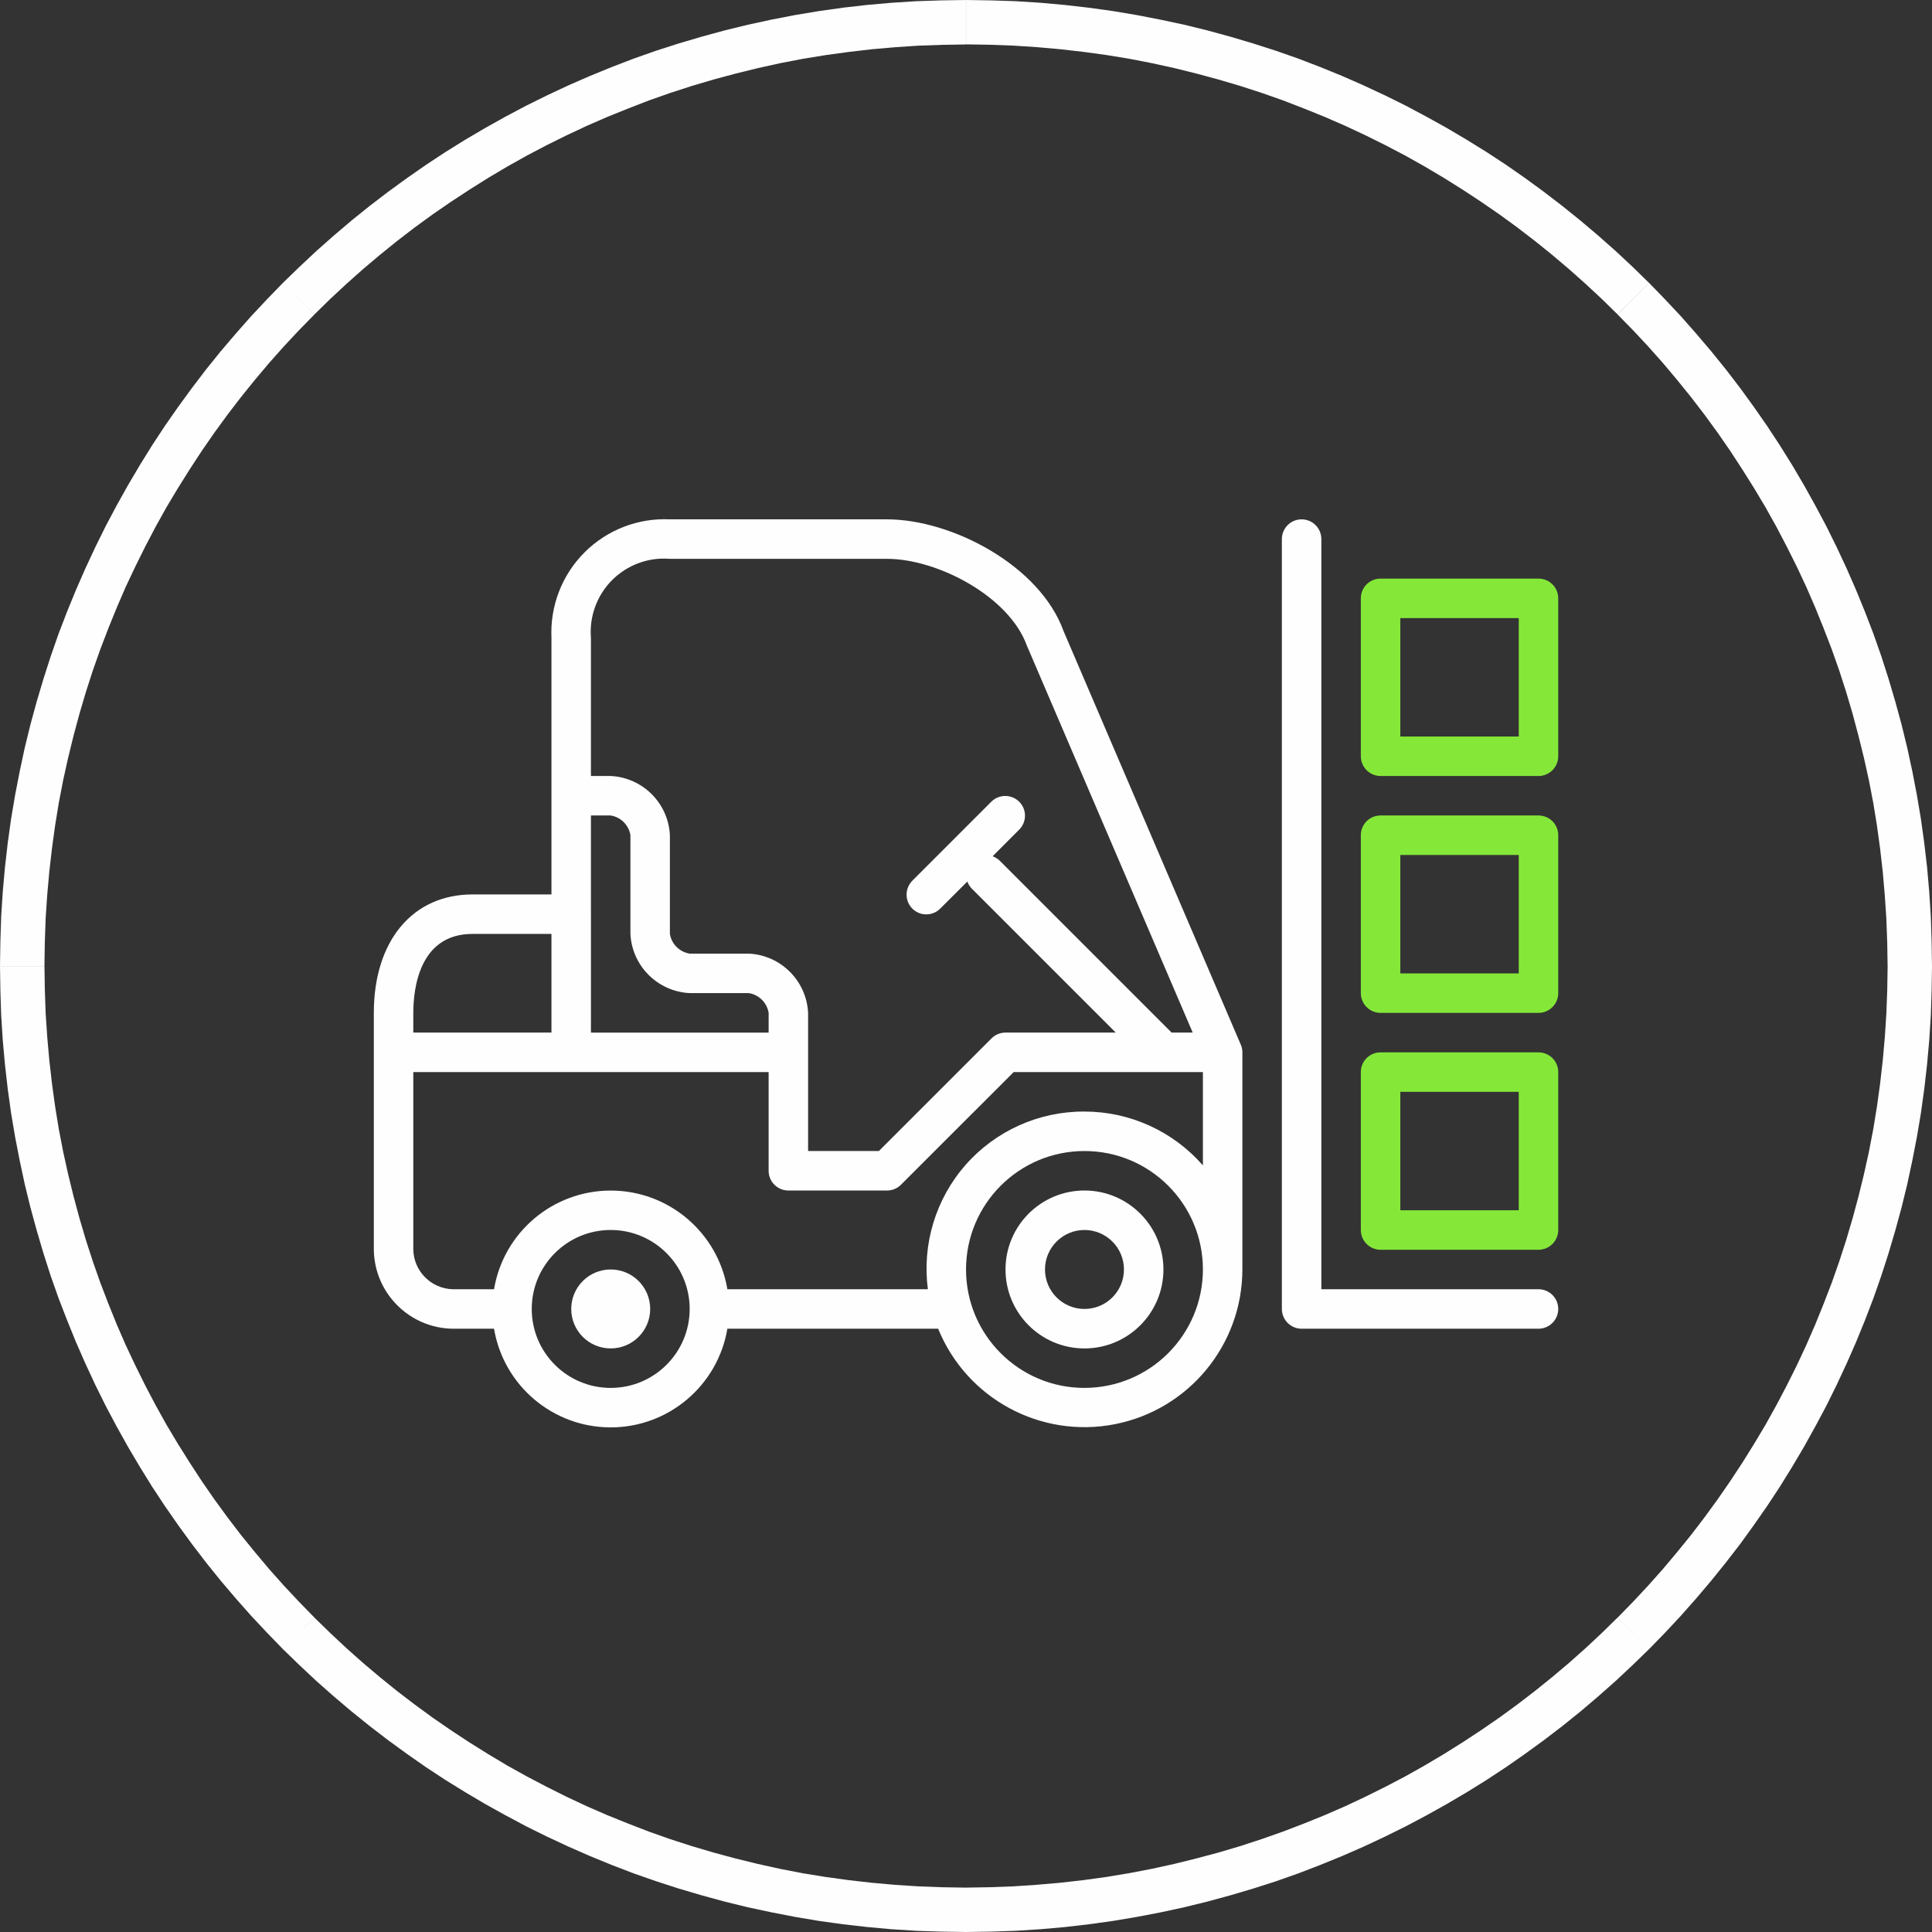 <?xml version="1.0" encoding="UTF-8"?>
<!DOCTYPE svg PUBLIC "-//W3C//DTD SVG 1.1//EN" "http://www.w3.org/Graphics/SVG/1.1/DTD/svg11.dtd">
<!-- Creator: CorelDRAW X8 -->
<svg xmlns="http://www.w3.org/2000/svg" xml:space="preserve" width="28.728mm" height="28.728mm" version="1.1" style="shape-rendering:geometricPrecision; text-rendering:geometricPrecision; image-rendering:optimizeQuality; fill-rule:evenodd; clip-rule:evenodd"
viewBox="0 0 30683 30683"
 xmlns:xlink="http://www.w3.org/1999/xlink">
 <rect x="0" y="0" width="30683" height="30683" fill="#333333" stroke="none"/>
 <defs>
  <style type="text/css">
   <![CDATA[
    .fil0 {fill:#FEFEFE}
    .fil1 {fill:#85E839}
   ]]>
  </style>
 </defs>
 <g id="Capa_x0020_1">
  <g id="carretilla.svg">
   <path class="fil0" d="M17223 18907c-693,0 -1254,562 -1254,1254 0,693 561,1254 1254,1254 692,0 1254,-561 1254,-1254 0,-692 -562,-1254 -1254,-1254zm0 1881c-346,0 -627,-280 -627,-627 0,-346 281,-627 627,-627 346,0 627,281 627,627 0,347 -281,627 -627,627zm0 0z"/>
   <path class="fil0" d="M10326 20788c0,346 -281,627 -627,627 -347,0 -627,-281 -627,-627 0,-346 280,-627 627,-627 346,0 627,281 627,627zm0 0z"/>
   <path class="fil0" d="M24433 20475l-3448 0 0 -11913c0,-174 -140,-314 -314,-314 -173,0 -313,140 -313,314l0 12226c0,173 140,314 313,314l3762 0c174,0 314,-141 314,-314 0,-173 -140,-313 -314,-313zm0 0z"/>
   <path class="fil0" d="M19705 16589l-2814 -6566c-377,-1046 -1780,-1775 -2803,-1775l-3449 0c-506,-24 -998,167 -1356,525 -358,358 -548,850 -525,1356l0 4076 -1254 0c-952,0 -1567,738 -1567,1881l0 3762c9,688 565,1245 1254,1254l655 0c152,904 935,1567 1853,1567 917,0 1700,-663 1853,-1567l3347 0c452,1110 1626,1746 2803,1517 1177,-229 2027,-1259 2029,-2458l0 -3448c0,-43 -9,-85 -26,-124l0 0zm-9066 -7714l3449 0c797,0 1937,594 2220,1378l2634 6146 -335 0 -2730 -2730c-32,-31 -71,-55 -113,-70l426 -427c119,-123 118,-318 -3,-439 -121,-121 -317,-123 -440,-4l-1254 1254c-81,79 -114,195 -85,305 28,109 114,195 223,224 110,28 227,-4 305,-86l427 -426c15,42 39,81 71,113l2286 2286 -1751 0c-83,0 -163,33 -222,92l-1789 1789 -1124 0 0 -2194c-25,-509 -432,-916 -941,-941l-940 0c-161,-26 -288,-152 -314,-313l0 -1568c-25,-509 -432,-915 -940,-940l-314 0 0 -2195c-27,-340 96,-676 337,-917 242,-241 577,-365 917,-337l0 0zm-1254 5643l0 -1567 314 0c161,26 287,152 313,313l0 1568c25,508 432,915 941,940l940 0c161,26 288,153 314,314l0 313 -2822 0 0 -1881zm-1881 314l1254 0 0 1567 -2194 0 0 -313c0,-377 91,-1254 940,-1254zm2195 7210c-693,0 -1254,-561 -1254,-1254 0,-692 561,-1254 1254,-1254 692,0 1254,562 1254,1254 0,693 -562,1254 -1254,1254zm7524 0c-1039,0 -1881,-842 -1881,-1881 0,-1039 842,-1881 1881,-1881 1039,0 1881,842 1881,1881 -1,1039 -843,1880 -1881,1881zm0 -4389c-721,-4 -1409,304 -1886,845 -476,541 -695,1262 -601,1977l-3184 0c-153,-905 -936,-1567 -1853,-1567 -918,0 -1701,662 -1853,1567l-655 0c-343,-9 -619,-285 -627,-627l0 -2822 5643 0 0 1568c0,173 140,313 313,313l1568 0c83,0 163,-33 221,-92l1790 -1789 3005 0 0 1482c-475,-543 -1160,-855 -1881,-855l0 0zm0 0z"/>
   <path class="fil1" d="M24433 16713l-2508 0c-173,0 -313,140 -313,313l0 2508c0,173 140,314 313,314l2508 0c174,0 314,-141 314,-314l0 -2508c0,-173 -140,-313 -314,-313zm-313 2508l-1881 0 0 -1881 1881 0 0 1881zm0 0z"/>
   <path class="fil1" d="M24433 9189l-2508 0c-173,0 -313,140 -313,313l0 2508c0,173 140,314 313,314l2508 0c174,0 314,-141 314,-314l0 -2508c0,-173 -140,-313 -314,-313zm-313 2508l-1881 0 0 -1881 1881 0 0 1881zm0 0z"/>
   <path class="fil1" d="M24433 12951l-2508 0c-173,0 -313,140 -313,313l0 2508c0,173 140,314 313,314l2508 0c174,0 314,-141 314,-314l0 -2508c0,-173 -140,-313 -314,-313l0 0zm-313 2508l-1881 0 0 -1881 1881 0 0 1881zm0 0z"/>
  </g>
  <path class="fil0" d="M15342 0l394 6 395 13 392 25 387 35 385 44 382 53 380 64 376 73 374 80 368 90 366 100 363 108 359 115 354 124 349 134 348 142 341 150 337 157 334 165 328 175 324 180 318 188 315 195 309 203 303 211 297 217 293 225 288 232 280 237 276 244 269 251 264 258 -500 500 -251 -246 -257 -239 -263 -234 -268 -227 -273 -220 -280 -215 -284 -207 -289 -199 -295 -194 -300 -188 -303 -180 -308 -173 -315 -165 -316 -157 -323 -151 -326 -142 -331 -134 -334 -129 -338 -119 -343 -111 -346 -102 -349 -94 -350 -87 -357 -78 -359 -70 -362 -59 -365 -50 -368 -42 -370 -33 -372 -24 -376 -14 -378 -6 0 -705 1 0zm10848 4493l257 265 251 268 244 277 238 280 232 287 224 292 217 299 211 303 203 309 196 314 187 318 181 325 174 327 165 334 158 338 149 341 142 347 134 349 125 355 115 359 107 362 100 366 90 369 81 374 72 375 64 380 53 382 45 385 34 388 25 391 13 395 6 395 -705 0 -6 -378 -14 -376 -25 -372 -32 -370 -42 -368 -50 -365 -59 -363 -69 -358 -79 -357 -87 -351 -93 -349 -102 -345 -111 -344 -119 -337 -129 -334 -134 -331 -142 -327 -151 -322 -158 -316 -165 -315 -172 -308 -181 -303 -188 -299 -193 -296 -200 -289 -207 -284 -215 -280 -220 -272 -226 -269 -234 -263 -240 -257 -246 -251 501 -500 0 0zm4493 10849l-6 395 -13 394 -25 392 -35 387 -44 385 -53 382 -64 380 -73 376 -80 374 -90 368 -100 366 -107 363 -116 359 -124 354 -134 349 -142 348 -150 341 -157 337 -165 334 -175 328 -180 324 -188 318 -195 315 -203 308 -211 303 -217 300 -225 291 -232 288 -237 280 -244 276 -251 269 -257 264 -500 -500 245 -251 240 -257 234 -263 226 -269 221 -272 214 -280 207 -284 200 -289 194 -295 187 -300 181 -303 172 -309 165 -314 158 -316 151 -323 142 -326 134 -331 129 -334 119 -338 111 -343 102 -345 94 -349 86 -351 79 -357 69 -359 59 -362 50 -364 42 -369 33 -370 24 -372 14 -376 6 -377 705 0 0 0zm-4493 10848l-265 257 -268 251 -276 244 -280 238 -288 232 -293 224 -298 217 -303 211 -308 203 -315 196 -318 187 -324 181 -328 174 -334 165 -337 158 -341 149 -348 142 -349 134 -354 125 -359 115 -363 107 -366 100 -368 90 -374 81 -376 72 -380 64 -382 53 -385 45 -387 34 -392 25 -395 13 -394 6 0 -705 377 -6 376 -14 372 -25 370 -32 369 -42 364 -50 362 -60 359 -69 357 -78 351 -87 349 -93 345 -102 343 -112 338 -119 334 -128 331 -134 326 -142 323 -152 316 -157 315 -165 308 -173 303 -180 300 -188 295 -194 289 -199 284 -207 280 -215 273 -220 268 -226 263 -234 257 -240 251 -246 500 501 0 0zm-10848 4493l-395 -6 -396 -13 -391 -25 -387 -35 -386 -44 -381 -53 -380 -64 -376 -73 -374 -80 -368 -90 -366 -100 -363 -107 -358 -116 -355 -124 -349 -134 -347 -142 -342 -150 -337 -157 -334 -165 -328 -175 -324 -180 -318 -188 -315 -195 -309 -203 -302 -211 -298 -217 -293 -225 -288 -232 -280 -237 -276 -244 -268 -251 -265 -257 500 -500 252 245 257 240 263 234 268 226 273 221 280 214 283 207 290 200 295 194 299 187 303 181 309 172 315 165 316 158 322 151 326 142 332 134 334 129 337 119 344 111 345 102 349 94 351 86 357 79 358 69 363 59 364 50 368 42 371 33 372 24 375 14 378 6 0 705 0 0zm-10849 -4493l-257 -265 -251 -268 -244 -276 -238 -280 -232 -288 -224 -293 -217 -298 -210 -302 -204 -309 -195 -315 -188 -318 -181 -324 -174 -328 -165 -333 -157 -338 -150 -342 -141 -347 -135 -349 -125 -354 -115 -359 -107 -363 -100 -366 -90 -368 -80 -374 -73 -376 -64 -379 -53 -382 -44 -386 -35 -387 -25 -391 -13 -395 -6 -395 706 0 6 377 13 376 25 372 33 370 42 369 50 364 59 362 69 359 79 357 86 351 94 349 102 345 111 343 119 338 128 333 134 332 142 326 152 322 157 317 165 314 172 309 181 303 188 299 193 296 200 289 207 284 214 280 221 272 226 269 234 263 240 256 246 252 -501 500 0 0zm-4493 -10848l6 -395 13 -396 25 -391 35 -387 44 -386 53 -381 64 -380 73 -376 80 -374 90 -368 100 -366 108 -363 115 -358 124 -355 134 -349 142 -347 150 -342 157 -337 165 -334 174 -328 181 -324 188 -318 195 -315 203 -308 211 -303 217 -297 224 -294 232 -288 238 -279 244 -277 251 -268 257 -265 501 501 -246 251 -240 257 -234 263 -226 268 -220 273 -215 280 -207 284 -200 289 -193 295 -188 300 -181 302 -172 309 -165 315 -157 316 -152 322 -141 326 -135 332 -128 334 -119 337 -111 344 -102 345 -94 349 -86 351 -79 357 -69 358 -59 362 -50 365 -42 368 -33 370 -25 372 -13 376 -6 378 -706 0 0 0zm4493 -10849l265 -257 268 -251 276 -244 280 -238 288 -232 293 -224 298 -217 303 -211 308 -203 315 -196 318 -187 324 -181 328 -174 334 -165 337 -158 342 -149 347 -142 349 -134 355 -125 358 -115 363 -107 366 -100 369 -90 373 -81 376 -73 380 -63 382 -54 385 -44 387 -34 392 -25 395 -13 395 -6 0 706 -378 6 -376 13 -372 25 -370 32 -368 43 -365 50 -362 59 -359 69 -357 79 -350 86 -350 94 -345 102 -343 111 -338 119 -333 129 -332 134 -326 142 -322 151 -317 157 -314 165 -309 173 -303 180 -299 188 -296 194 -289 199 -284 207 -280 215 -272 220 -269 227 -263 234 -257 239 -251 246 -500 -501 0 0z"/>
 </g>
</svg>
